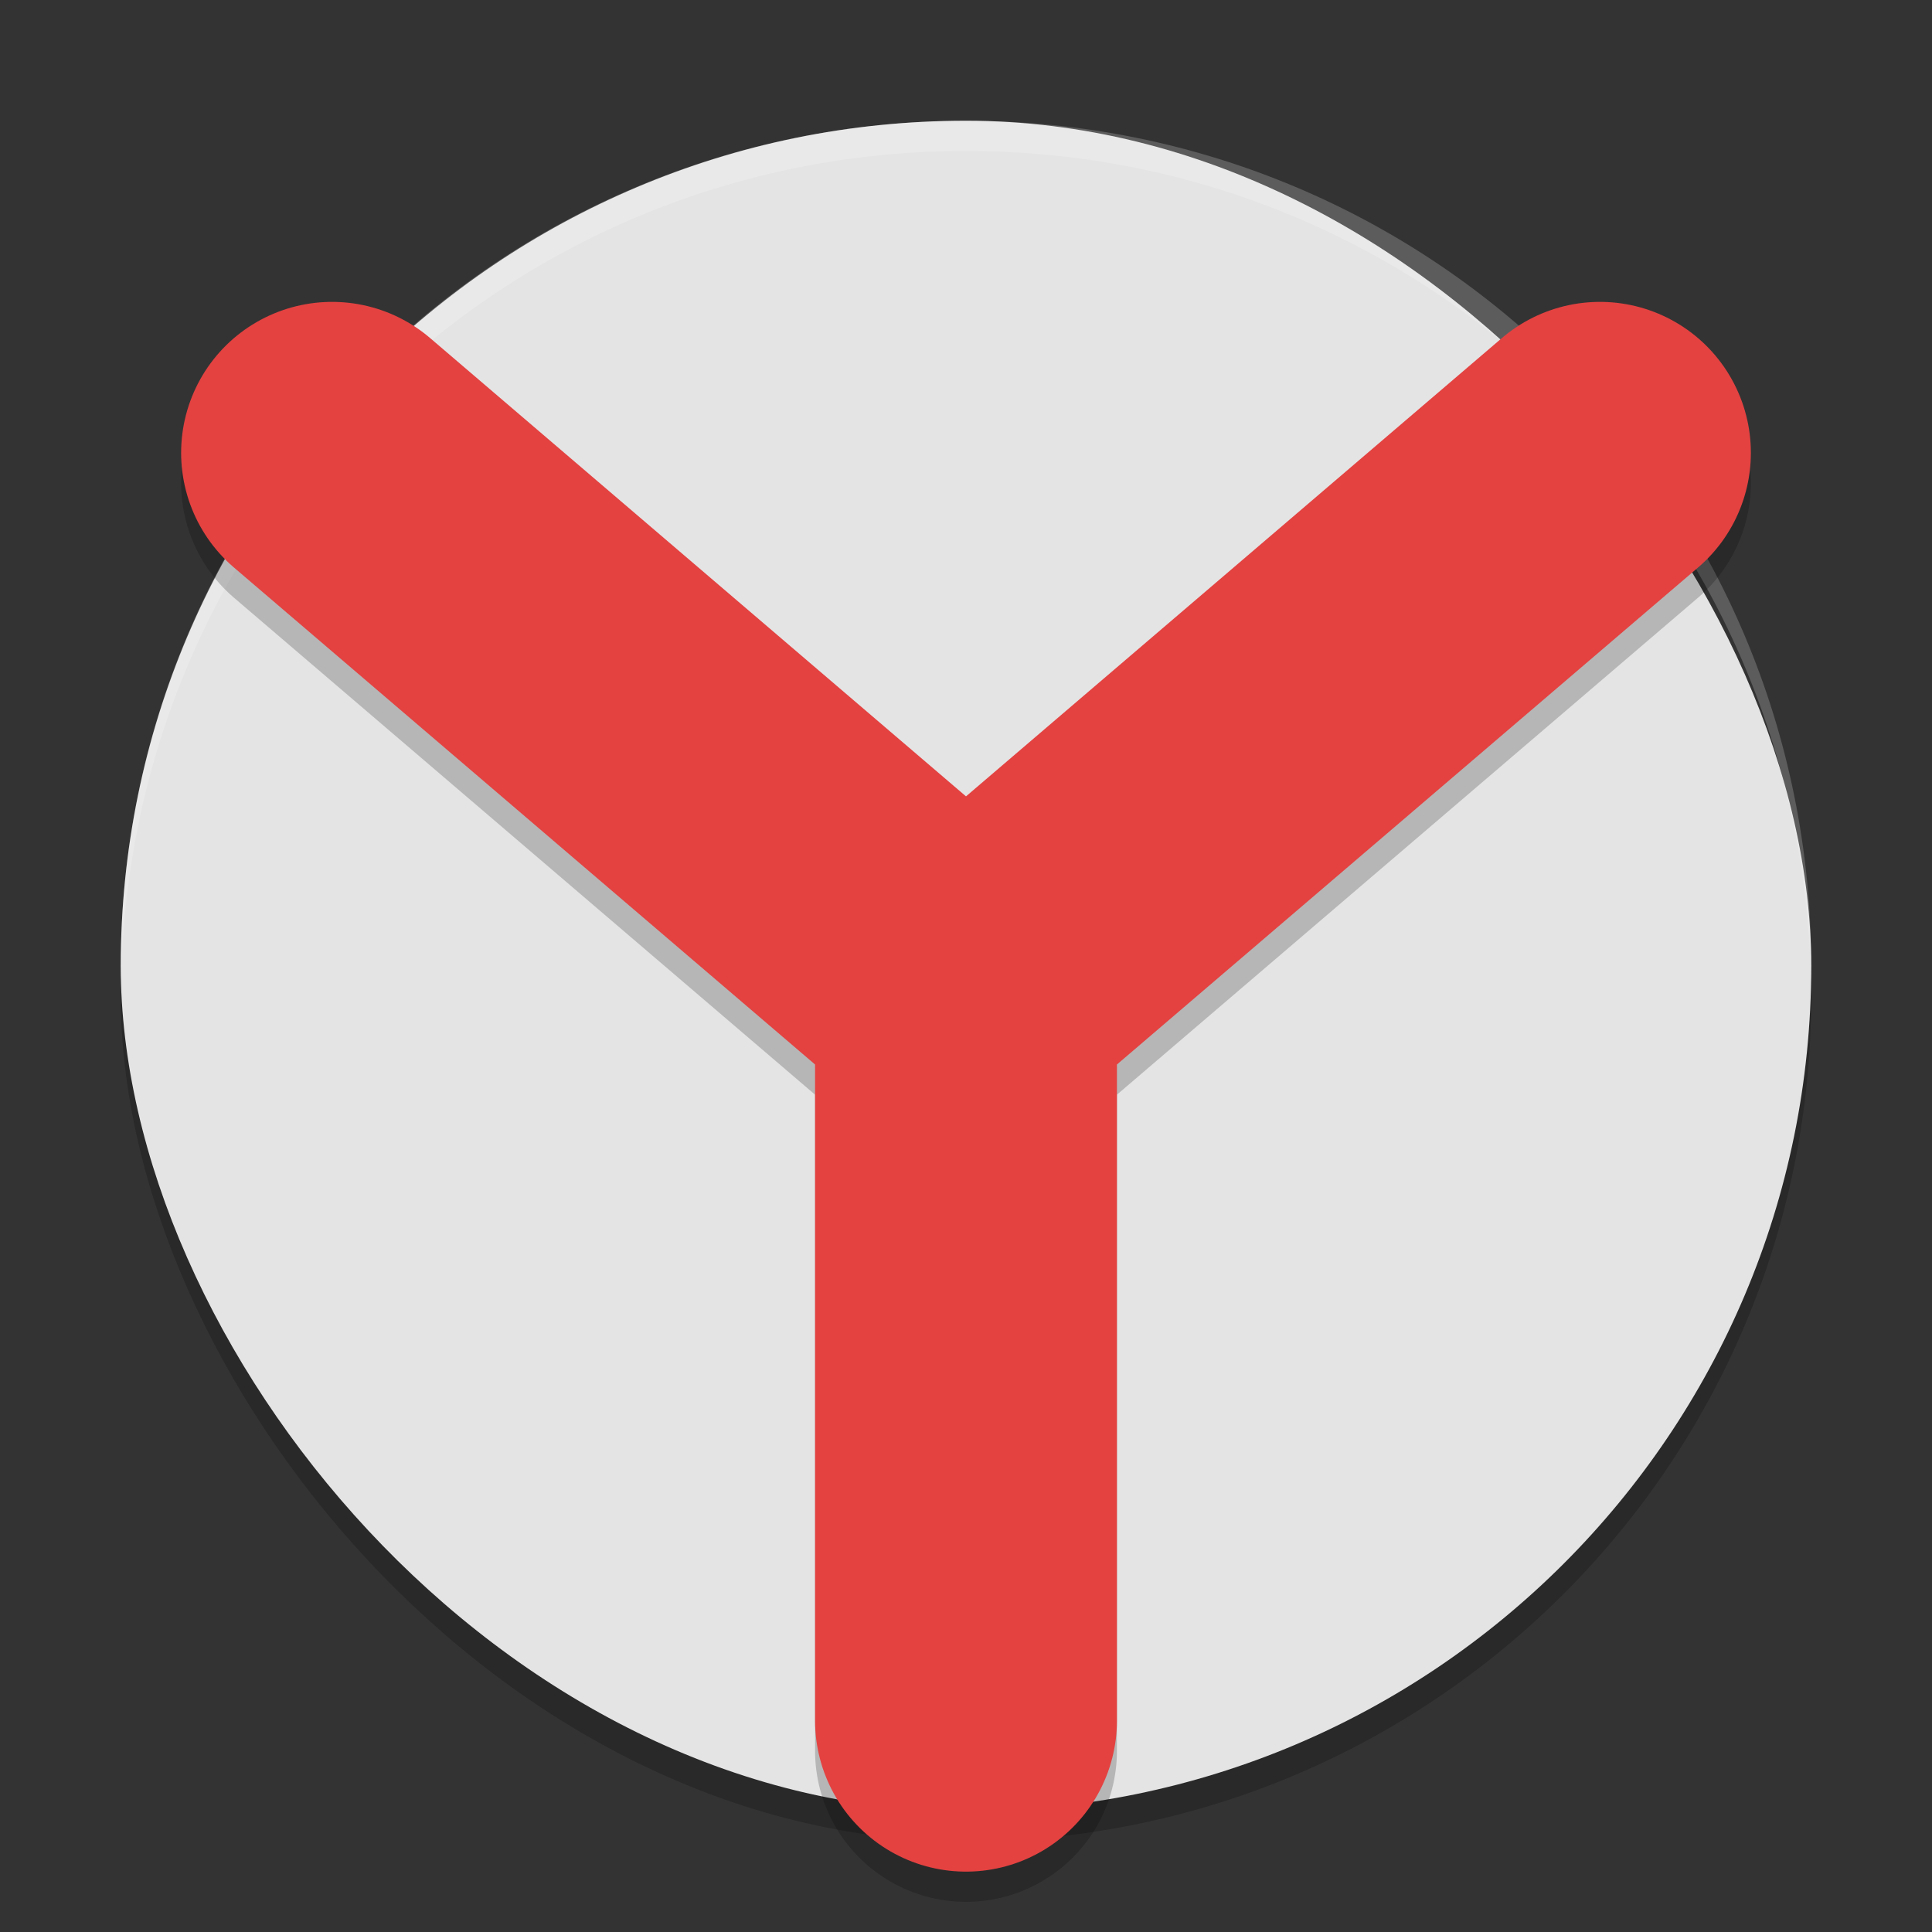 <svg xmlns="http://www.w3.org/2000/svg" width="64" height="64" version="1">
 <rect width="100%" height="100%" fill="#333333" stroke="none"/>
 <rect style="opacity:0.2" width="56" height="56" x="4" y="5" rx="28" ry="28"/>
 <rect style="fill:#e4e4e4" width="56" height="56" x="4" y="4" rx="28" ry="28"/>
 <path style="fill:#ffffff;opacity:0.2" d="M 32 4 C 16.488 4 4 16.488 4 32 C 4 32.168 4.011 32.333 4.014 32.5 C 4.28 17.221 16.656 5 32 5 C 47.344 5 59.72 17.221 59.986 32.5 C 59.989 32.333 60 32.168 60 32 C 60 16.488 47.512 4 32 4 z"/>
 <path style="opacity:0.2;fill:none;stroke:#000000;stroke-width:10;stroke-linecap:round;stroke-linejoin:round" d="M 32,58 32,33.96 M 11,16 32,33.96 53,16"/>
 <path style="fill:none;stroke:#e34241;stroke-width:10;stroke-linecap:round;stroke-linejoin:round" d="M 32,57 32,32.96 M 11,15 32,32.96 53,15"/>
</svg>
